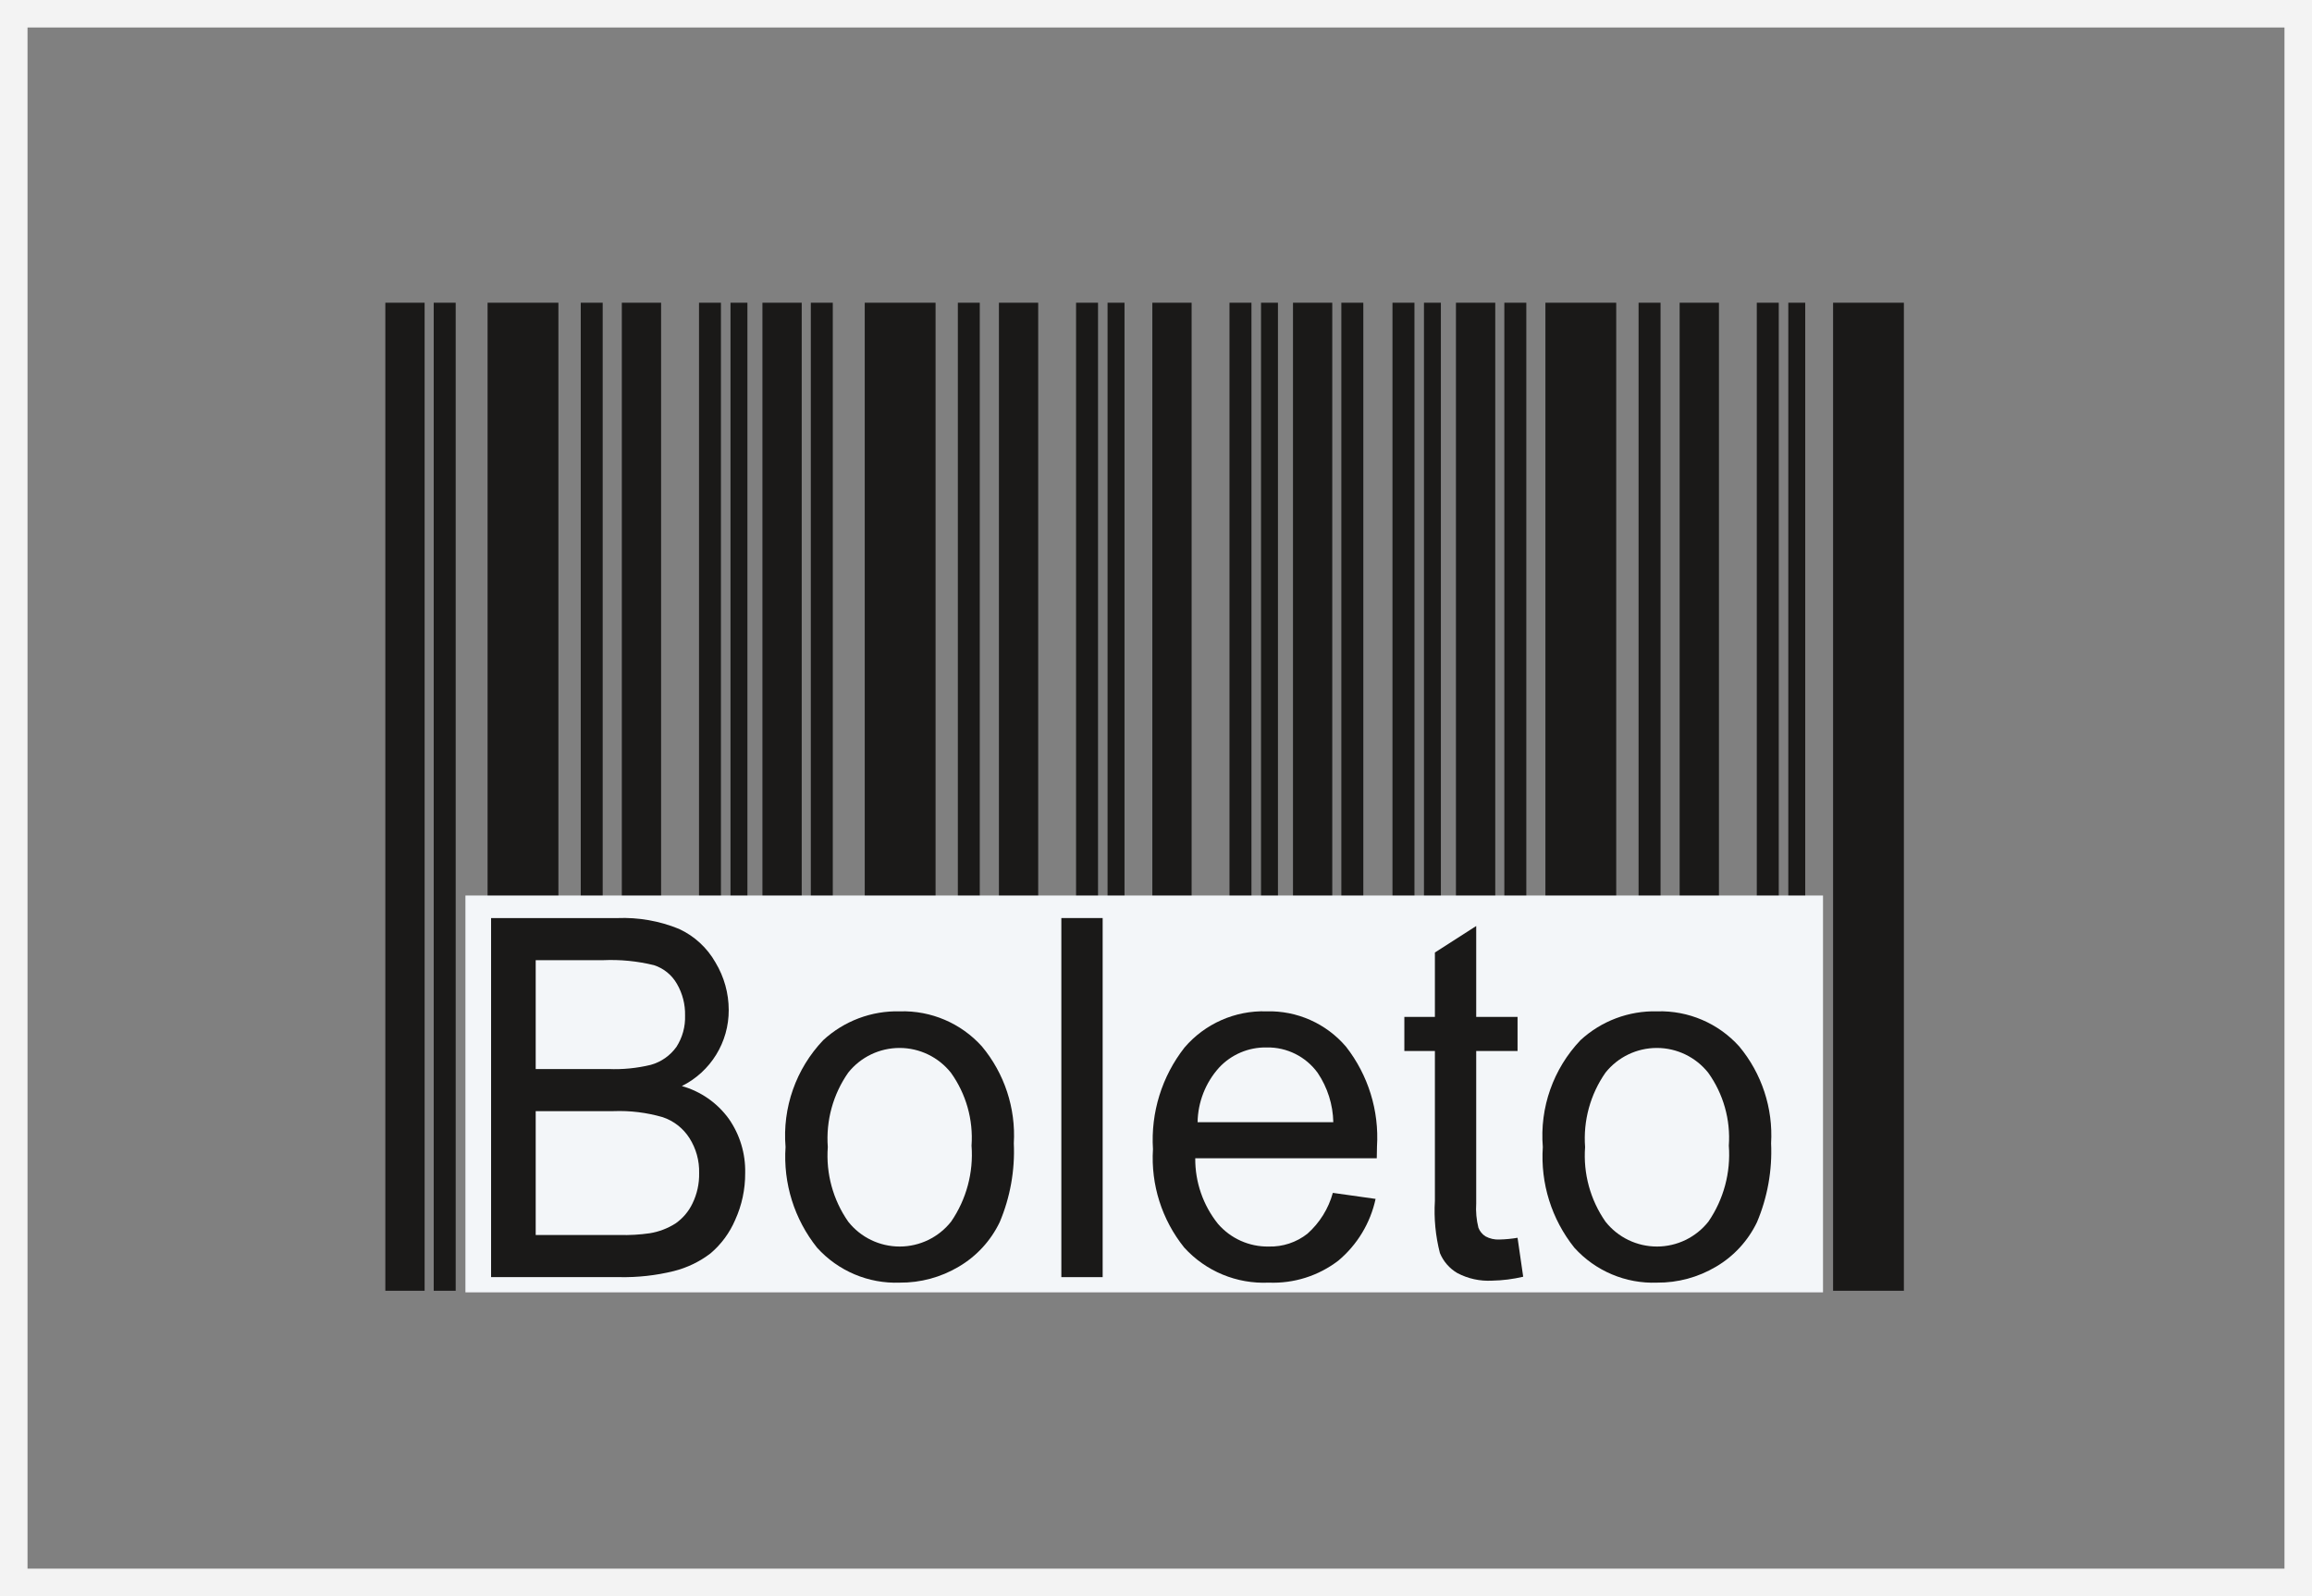 <svg xmlns="http://www.w3.org/2000/svg" xmlns:xlink="http://www.w3.org/1999/xlink" viewBox="0 0 84 58"><rect x="0" y="0" width="84" height="58" fill="#808080" stroke="none"/><path d="M 4 57.5 C 2.067 57.5 0.5 57.5 0.5 57.5 L 0.5 0.5 C 0.5 0.5 2.067 0.5 4 0.5 L 80 0.5 C 81.933 0.5 83.5 0.5 83.5 0.5 L 83.5 57.5 C 83.5 57.5 81.933 57.5 80 57.5 Z" fill="transparent" stroke="rgb(243,243,243)" stroke-miterlimit="10" stroke-dasharray=""></path><g transform="translate(14 11)" id="ss8906568624_2"><path d="M 0 35.96 L 0 0 L 55.172 0 L 55.172 35.96 Z" fill="transparent"></path><path d="M 3.715 35.902 L 6.288 35.902 L 6.288 0 L 3.715 0 Z" fill="rgb(26,25,24)"></path><path d="M 7.1 35.902 L 7.897 35.902 L 7.897 0 L 7.1 0 Z" fill="rgb(26,25,24)"></path><path d="M 8.592 35.902 L 10.019 35.902 L 10.019 0 L 8.592 0 Z" fill="rgb(26,25,24)"></path><path d="M 11.397 35.902 L 12.193 35.902 L 12.193 0 L 11.397 0 Z" fill="rgb(26,25,24)"></path><path d="M 12.541 35.902 L 13.155 35.902 L 13.155 0 L 12.541 0 Z" fill="rgb(26,25,24)"></path><path d="M 1.758 35.902 L 2.556 35.902 L 2.556 0 L 1.758 0 Z" fill="rgb(26,25,24)"></path><path d="M 0 35.902 L 1.427 35.902 L 1.427 0 L 0 0 Z" fill="rgb(26,25,24)"></path><path d="M 17.418 35.902 L 19.991 35.902 L 19.991 0 L 17.418 0 Z" fill="rgb(26,25,24)"></path><path d="M 20.801 35.902 L 21.597 35.902 L 21.597 0 L 20.801 0 Z" fill="rgb(26,25,24)"></path><path d="M 22.293 35.902 L 23.72 35.902 L 23.72 0 L 22.293 0 Z" fill="rgb(26,25,24)"></path><path d="M 25.096 35.902 L 25.894 35.902 L 25.894 0 L 25.096 0 Z" fill="rgb(26,25,24)"></path><path d="M 26.24 35.902 L 26.856 35.902 L 26.856 0 L 26.24 0 Z" fill="rgb(26,25,24)"></path><path d="M 15.459 35.902 L 16.257 35.902 L 16.257 0 L 15.459 0 Z" fill="rgb(26,25,24)"></path><path d="M 13.701 35.902 L 15.128 35.902 L 15.128 0 L 13.701 0 Z" fill="rgb(26,25,24)"></path><path d="M 27.867 35.902 L 29.294 35.902 L 29.294 0 L 27.867 0 Z" fill="rgb(26,25,24)"></path><path d="M 30.67 35.902 L 31.468 35.902 L 31.468 0 L 30.67 0 Z" fill="rgb(26,25,24)"></path><path d="M 31.816 35.902 L 32.431 35.902 L 32.431 0 L 31.816 0 Z" fill="rgb(26,25,24)"></path><path d="M 34.734 35.902 L 35.532 35.902 L 35.532 0 L 34.734 0 Z" fill="rgb(26,25,24)"></path><path d="M 32.977 35.902 L 34.404 35.902 L 34.404 0 L 32.977 0 Z" fill="rgb(26,25,24)"></path><path d="M 36.592 35.902 L 37.39 35.902 L 37.39 0 L 36.592 0 Z" fill="rgb(26,25,24)"></path><path d="M 37.736 35.902 L 38.35 35.902 L 38.35 0 L 37.736 0 Z" fill="rgb(26,25,24)"></path><path d="M 40.656 35.902 L 41.454 35.902 L 41.454 0 L 40.656 0 Z" fill="rgb(26,25,24)"></path><path d="M 38.898 35.902 L 40.326 35.902 L 40.326 0 L 38.898 0 Z" fill="rgb(26,25,24)"></path><path d="M 42.148 35.902 L 44.721 35.902 L 44.721 0 L 42.148 0 Z" fill="rgb(26,25,24)"></path><path d="M 45.533 35.902 L 46.331 35.902 L 46.331 0 L 45.533 0 Z" fill="rgb(26,25,24)"></path><path d="M 47.025 35.902 L 48.453 35.902 L 48.453 0 L 47.025 0 Z" fill="rgb(26,25,24)"></path><path d="M 49.828 35.902 L 50.626 35.902 L 50.626 0 L 49.828 0 Z" fill="rgb(26,25,24)"></path><path d="M 50.973 35.902 L 51.588 35.902 L 51.588 0 L 50.973 0 Z" fill="rgb(26,25,24)"></path><path d="M 52.6 35.902 L 55.172 35.902 L 55.172 0 L 52.6 0 Z" fill="rgb(26,25,24)"></path><path d="M 2.91 35.96 L 52.234 35.96 L 52.234 21.54 L 2.91 21.54 Z" fill="rgb(243,246,249)"></path><path d="M 3.842 35.407 L 3.842 22.36 L 8.427 22.36 C 9.195 22.329 9.961 22.463 10.673 22.755 C 11.231 23.013 11.693 23.44 11.996 23.975 C 12.309 24.495 12.475 25.09 12.476 25.697 C 12.483 26.869 11.822 27.942 10.773 28.464 C 11.458 28.656 12.058 29.074 12.476 29.649 C 12.881 30.226 13.09 30.918 13.074 31.623 C 13.078 32.212 12.954 32.794 12.71 33.33 C 12.509 33.799 12.203 34.215 11.813 34.545 C 11.416 34.848 10.961 35.067 10.477 35.188 C 9.831 35.347 9.168 35.42 8.503 35.407 Z M 5.463 27.845 L 8.105 27.845 C 8.623 27.867 9.142 27.815 9.646 27.693 C 10.022 27.588 10.35 27.357 10.577 27.04 C 10.795 26.7 10.904 26.302 10.89 25.898 C 10.899 25.497 10.797 25.101 10.596 24.753 C 10.413 24.43 10.116 24.187 9.763 24.072 C 9.156 23.923 8.531 23.862 7.906 23.89 L 5.463 23.89 Z M 5.463 33.876 L 8.506 33.876 C 8.875 33.886 9.244 33.865 9.61 33.812 C 9.941 33.758 10.259 33.637 10.542 33.457 C 10.808 33.272 11.021 33.021 11.16 32.728 C 11.327 32.385 11.409 32.008 11.401 31.626 C 11.413 31.176 11.29 30.733 11.048 30.353 C 10.82 29.996 10.477 29.728 10.076 29.594 C 9.496 29.426 8.893 29.352 8.29 29.375 L 5.463 29.375 L 5.463 33.876 Z" fill="rgb(26,25,24)"></path><path d="M 14.541 30.678 C 14.422 29.248 14.92 27.836 15.909 26.797 C 16.666 26.099 17.664 25.723 18.693 25.749 C 19.827 25.714 20.918 26.181 21.676 27.024 C 22.495 28.008 22.909 29.267 22.834 30.544 C 22.878 31.525 22.704 32.504 22.322 33.408 C 21.997 34.086 21.477 34.651 20.829 35.03 C 20.183 35.413 19.444 35.613 18.693 35.607 C 17.553 35.65 16.452 35.185 15.687 34.338 C 14.86 33.304 14.451 31.998 14.541 30.678 Z M 16.076 30.681 C 16.004 31.644 16.266 32.602 16.819 33.393 C 17.271 33.964 17.96 34.296 18.688 34.295 C 19.416 34.295 20.104 33.961 20.556 33.39 C 21.111 32.581 21.373 31.607 21.298 30.629 C 21.365 29.686 21.1 28.75 20.55 27.981 C 20.098 27.412 19.412 27.08 18.686 27.079 C 17.96 27.078 17.272 27.407 16.819 27.975 C 16.266 28.764 16.004 29.72 16.076 30.681 Z" fill="rgb(26,25,24)"></path><path d="M 24.561 35.407 L 26.062 35.407 L 26.062 22.359 L 24.561 22.359 Z" fill="rgb(26,25,24)"></path><path d="M 34.425 32.345 L 35.978 32.564 C 35.789 33.442 35.312 34.231 34.624 34.808 C 33.901 35.362 33.006 35.644 32.096 35.607 C 30.933 35.661 29.807 35.194 29.025 34.332 C 28.214 33.323 27.809 32.048 27.89 30.757 C 27.806 29.427 28.214 28.113 29.036 27.064 C 29.778 26.197 30.873 25.713 32.013 25.749 C 33.123 25.717 34.187 26.191 34.906 27.036 C 35.711 28.068 36.111 29.358 36.029 30.663 C 36.029 30.757 36.026 30.9 36.021 31.088 L 29.426 31.088 C 29.419 31.953 29.71 32.794 30.25 33.469 C 30.712 34.005 31.389 34.308 32.096 34.295 C 32.604 34.309 33.101 34.145 33.501 33.83 C 33.946 33.435 34.267 32.919 34.425 32.345 Z M 29.511 29.776 L 34.442 29.776 C 34.429 29.138 34.232 28.517 33.876 27.987 C 33.447 27.393 32.754 27.047 32.022 27.061 C 31.365 27.048 30.733 27.316 30.287 27.799 C 29.799 28.343 29.524 29.045 29.511 29.776 Z" fill="rgb(26,25,24)"></path><path d="M 41.136 33.977 L 41.341 35.392 C 40.97 35.48 40.592 35.528 40.211 35.535 C 39.772 35.559 39.335 35.464 38.946 35.258 C 38.662 35.091 38.441 34.837 38.315 34.532 C 38.156 33.914 38.094 33.275 38.133 32.637 L 38.133 27.189 L 37.023 27.189 L 37.023 25.95 L 38.133 25.95 L 38.133 23.611 L 39.634 22.648 L 39.634 25.95 L 41.136 25.95 L 41.136 27.189 L 39.634 27.189 L 39.634 32.728 C 39.615 33.025 39.642 33.323 39.714 33.612 C 39.764 33.741 39.853 33.85 39.97 33.925 C 40.126 34.01 40.304 34.05 40.482 34.04 C 40.701 34.035 40.92 34.014 41.136 33.977" fill="rgb(26,25,24)"></path><path d="M 42.054 30.678 C 41.936 29.248 42.434 27.836 43.422 26.797 C 44.179 26.099 45.178 25.723 46.207 25.749 C 47.34 25.714 48.432 26.181 49.19 27.024 C 50.009 28.008 50.423 29.267 50.348 30.544 C 50.392 31.525 50.218 32.504 49.836 33.408 C 49.511 34.086 48.991 34.651 48.343 35.03 C 47.697 35.413 46.958 35.613 46.207 35.607 C 45.066 35.65 43.965 35.185 43.2 34.338 C 42.373 33.304 41.964 31.998 42.054 30.678 Z M 43.59 30.681 C 43.518 31.644 43.78 32.601 44.332 33.393 C 44.785 33.964 45.473 34.296 46.202 34.295 C 46.93 34.295 47.618 33.961 48.07 33.39 C 48.625 32.581 48.886 31.607 48.812 30.629 C 48.879 29.687 48.614 28.75 48.064 27.981 C 47.612 27.412 46.926 27.08 46.2 27.079 C 45.473 27.078 44.786 27.407 44.332 27.975 C 43.78 28.764 43.518 29.72 43.59 30.681 Z" fill="rgb(26,25,24)"></path></g></svg>